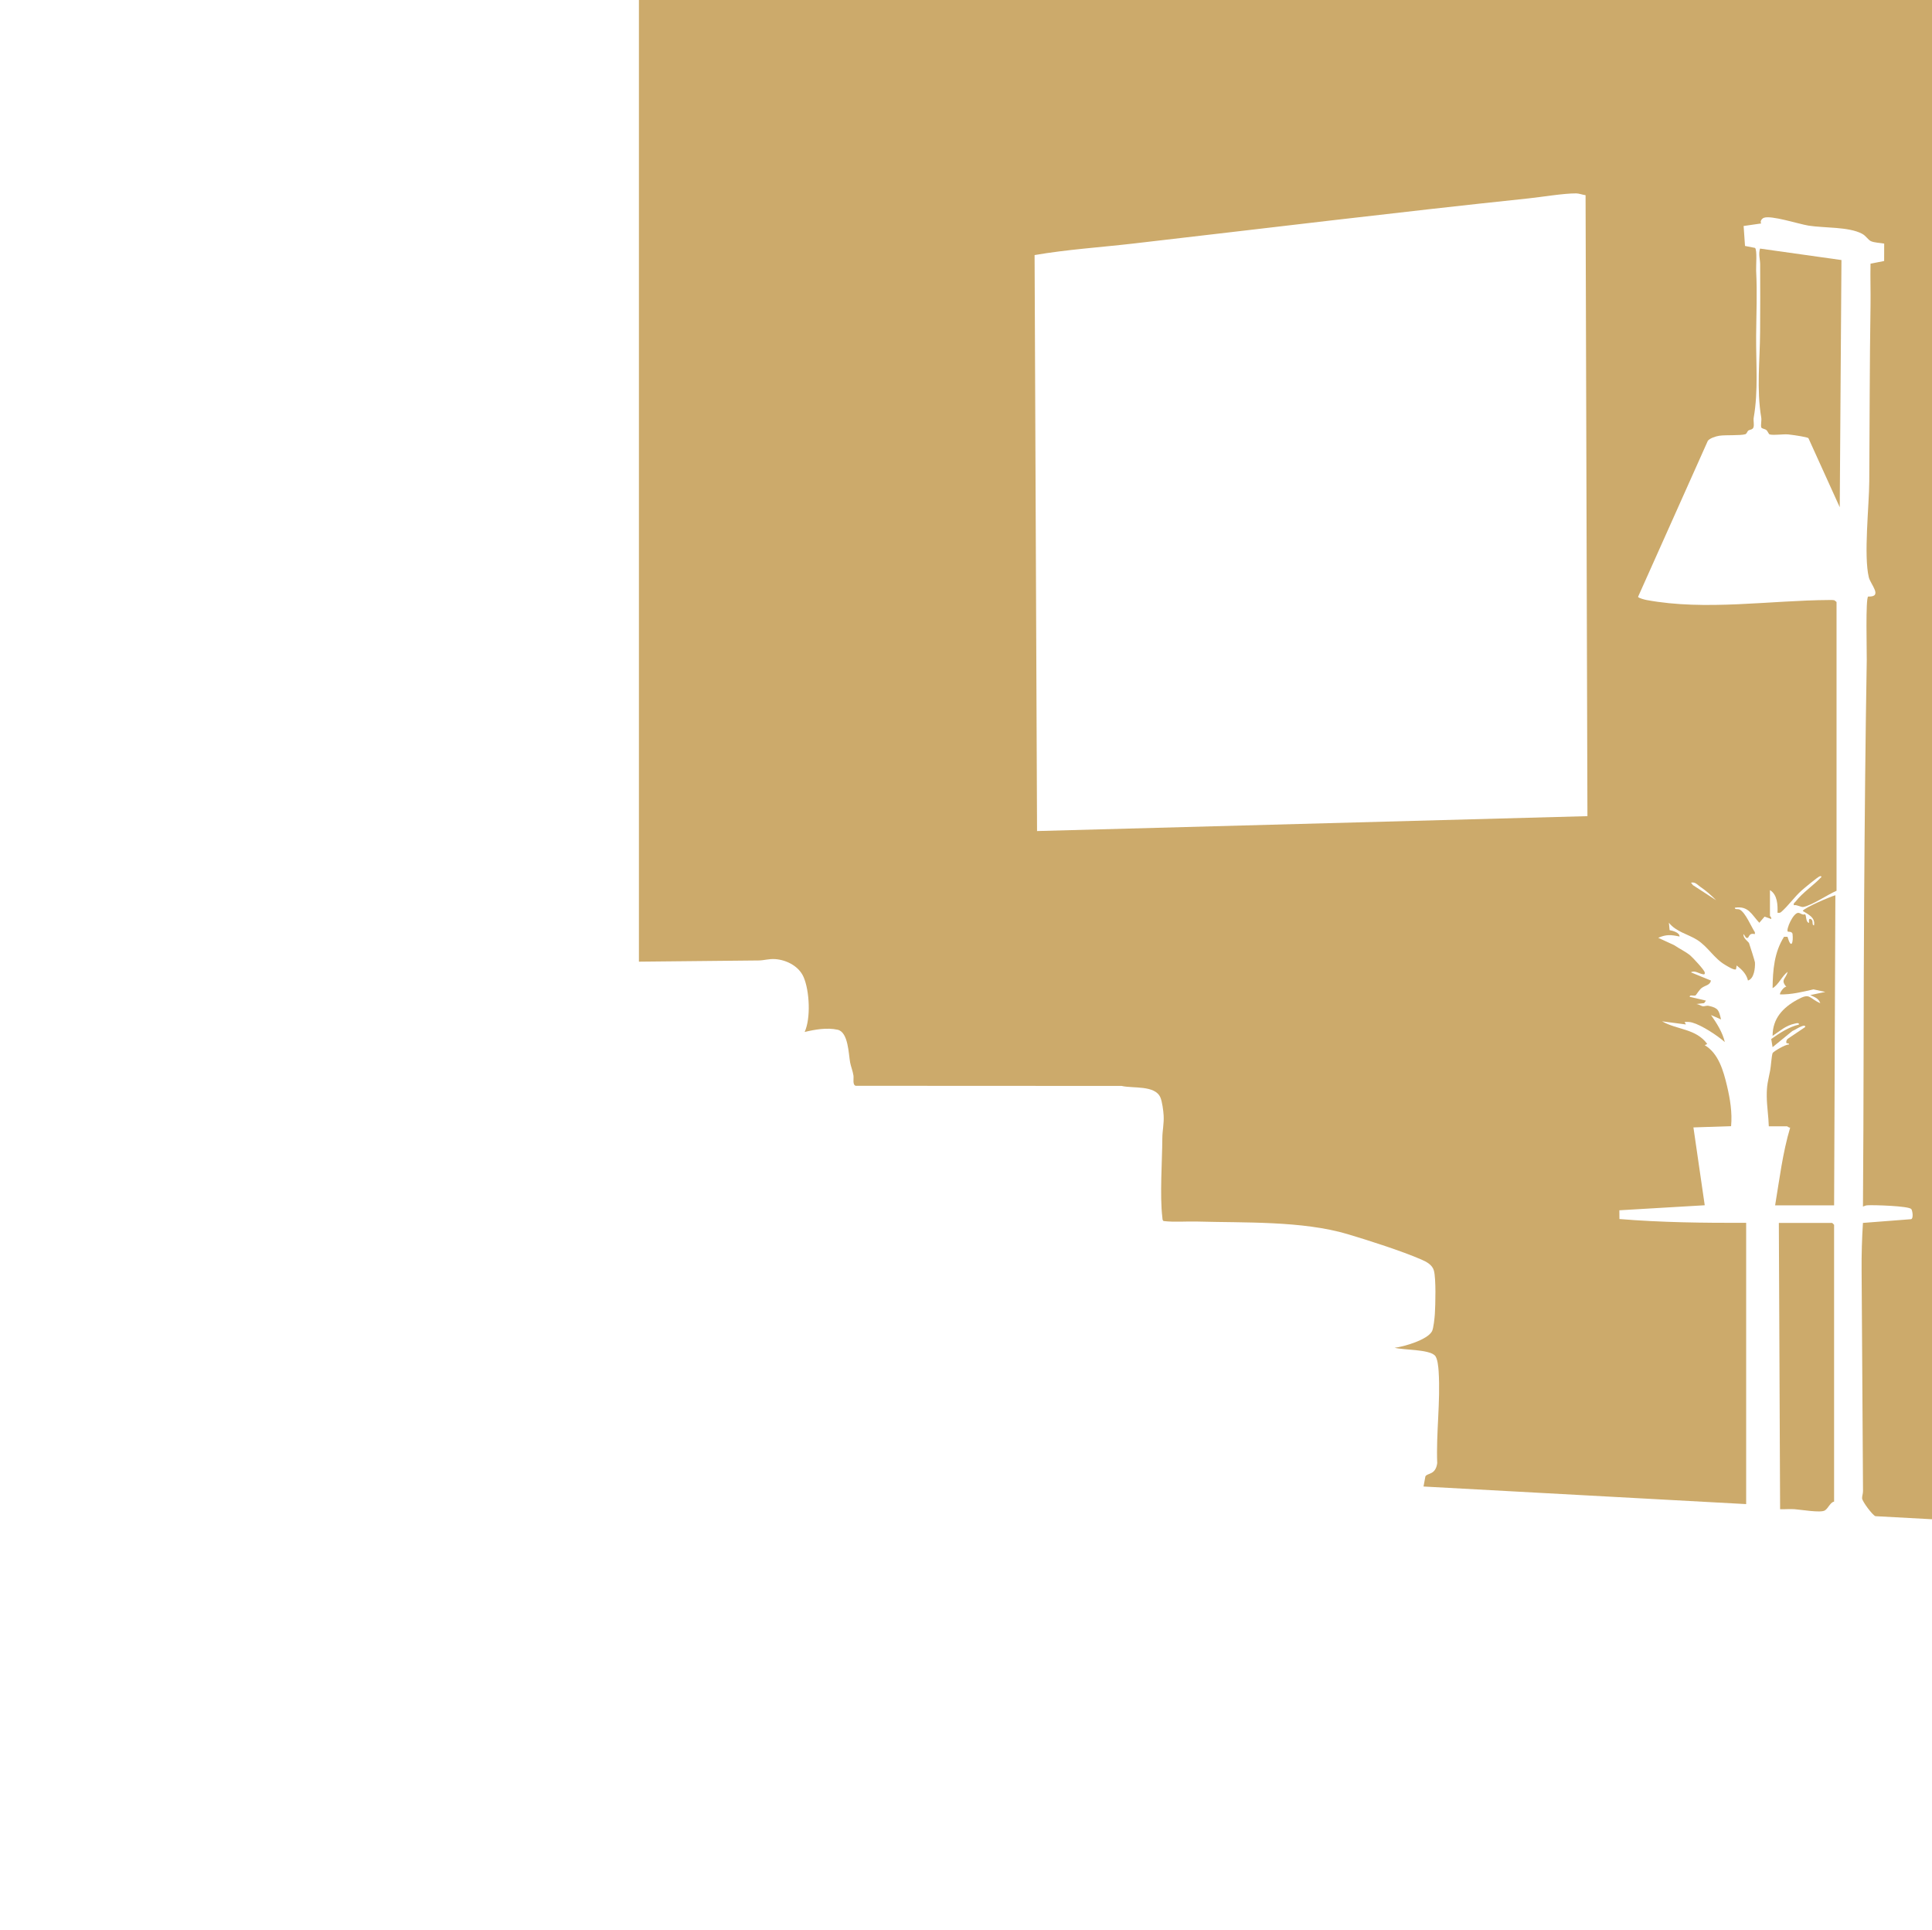 <?xml version="1.0" encoding="UTF-8"?>
<svg id="Layer_1" data-name="Layer 1" xmlns="http://www.w3.org/2000/svg" viewBox="0 0 769 768">
  <path d="M254.33,0h514.67v604.61l-22.52-1.22c-1.14-.38-5.21-5.8-5.3-7.09-.06-.82.37-1.88.36-2.91-.22-29.32-.32-58.63-.56-87.96-.05-6.24.14-12.52.53-18.75l19.16-1.48c1.03-.23.58-3.37.09-4.02-.95-1.26-15.16-1.68-17.51-1.51-.67.05-1.14.28-1.73.51.32-40.6.2-81.09.47-121.69.21-31.87.5-64.03,1.04-95.9.05-3.19-.53-24.53.56-25.18,5.97.23.96-4.79.26-7.66-2.09-8.65.12-28.36.18-38.11.16-23.33.14-46.81.5-69.96.09-5.58-.13-11.17,0-16.74l5.42-1.07.02-6.92c-1.53-.3-3.91-.35-5.28-.97-1.15-.53-1.93-2.11-3.54-2.96-5.3-2.82-15.06-2.24-21.26-3.22-3.81-.6-15.03-4.27-17.86-3.1-.79.32-1.59,1.44-1.01,2.23l-7,1.01.55,7.94,3.97.78c.94.66.37,7.38.46,9.04.46,8.88.07,17.15,0,25.94-.08,10.75.89,22.1-.96,32.52-.22,1.23.26,2.8-.1,3.9-.33,1-1.49.87-2.06,1.31-.49.38-.56,1.23-1.18,1.43-1.89.62-7.87.22-10.39.62-1.38.22-3.63.93-4.52,1.97l-27.79,62.13c.1.48,2.77,1.16,3.34,1.26,23.57,4.38,49.18.12,72.9,0,.65,0,1.29-.03,1.93.12l.83.67v114.93c-3.56,1.53-9.58,5.69-13.12,6.42-1.06.22-2.6-.96-3.87-.68-.23-.86.36-1,.74-1.5,2.69-3.5,7.22-6.47,10.24-9.74.08-.37-.51-.34-.74-.24-.89.36-6.18,4.76-7.26,5.73-2.78,2.5-5.24,6.03-7.97,8.41-.56.49-.83.37-1.52.34.13-3.08-.03-7.22-3-9v10.24c0,.13.71.67.5,1.25l-2.64-.94-2.1,2.44c-3.07-3.26-4.32-6.86-9.74-5.99-.06.9,1.22.34,1.98.76,2.31,1.25,4.52,6.76,6,8.99v.74c-1.75-.3-1.96.11-2.74,1.5h-.74s-1-1.5-1-1.5c-.43,1.53,1.94,3.05,2.15,3.6.29.77,2.34,7.24,2.36,7.66.11,2.23-.31,6.5-2.78,7.22-.62-2.62-2.45-4.39-4.5-5.99l-.26,1.49c-.61.62-3.56-1.27-4.29-1.7-4.47-2.6-6.87-7.26-11.23-10-3.62-2.27-8.3-3.16-11.2-6.79l.29,2.95c1.14.21,4,.91,3.96,2.54-3.34-.72-5.29-.91-8.49.51l6.33,2.91c2.04,1.41,4.5,2.52,6.4,4.09,1.03.86,5.61,5.78,5.77,6.73.18,1.05-.4.84-1.16.66-1.32-.31-2.93-1.49-4.34-.66l7.99,3.28c-.41,1.92-2.3,1.86-3.74,2.98-.91.71-2.19,2.79-2.35,2.89-.77.45-2.39-.45-2.39.6l6.49,1.51-.74,1-4.25.49c1.53-.56,2.75.57,3.75.76.57.1,1.43-.36,2.36-.16,3.85.85,4.01,1.79,4.88,5.4l-3.99-1.75c2.25,3.19,4.62,6.94,5.49,10.75-3-2.64-9.17-6.7-12.97-7.76-1.01-.28-1.98-.3-3.02-.23l.51.99-9.49-1.25c6.02,3.44,13.44,2.84,17.98,9l-1,.49c5.5,3.27,7.44,10.22,8.85,16.13,1.25,5.25,2.15,10.72,1.64,16.1l-14.99.5,4.5,30.98-33.98,2,.03,3.48c16.74,1.38,33.6,1.56,50.44,1.52v111.93l-128.42-7,.74-4c.71-1.47,4.03-.43,4.71-5.28-.47-12.04,1.33-24.46.57-36.46-.11-1.7-.39-5.34-1.55-6.45-2.57-2.43-12.37-2.1-15.97-3.02,3.7-.44,13.11-3.17,14.89-6.6.59-1.14,1.03-5.36,1.12-6.87.24-3.79.49-13.9-.36-17.17-.62-2.37-2.91-3.56-5.02-4.48-7.73-3.37-21.06-7.64-29.36-10.11-18-5.35-41.2-4.48-59.95-5.01-4.42-.12-8.89.32-13.29-.2-.51-.36-.43-.97-.49-1.51-1.05-8.69-.05-22.29,0-31.53.02-2.93.7-5.72.52-8.96-.1-1.83-.59-5.58-1.3-7.2-2.17-4.97-10.98-3.5-15.41-4.57l-105.88-.05c-1.32-.43-.69-2.85-.88-4.12-.28-1.82-1.01-3.53-1.32-5.17-.62-3.31-.7-12.07-4.97-13.02s-9.14-.07-13.13.89c2.49-5.45,1.96-16.34-.41-21.83-1.87-4.33-6.75-6.85-11.32-7.17-2.45-.17-4.39.51-6.5.54-15.92.18-31.83.34-47.74.48V0ZM412.78,330.73l219.07-5.93-.74-247.12c-1.19-.15-2.63-.72-3.77-.72-5.13-.01-13.47,1.42-18.98,2-52.48,5.51-104.96,11.94-157.41,17.98-13.04,1.5-26.2,2.34-39.15,4.57l.98,229.22ZM676.85,352.98c-1.25-.84-2-2.09-3.78-1.71l.76.98,9.23,6c-1.85-1.88-4.03-3.81-6.21-5.28Z" style="fill: #ccaa6b;"/>
  <path d="M704.04,448.21c-.1-3.82-.78-8.05-.81-11.83-.05-4.66.52-6.06,1.35-10.37.33-1.71.55-5.69.97-6.9.21-.58,5.38-3.67,6.48-3.39.23-.84-.94-.24-1.02-.75-.08-.56.11-1.11.5-1.51l7.02-4.73c.11-.92-1.04-.44-1.51-.26-1.19.43-2.43,1.35-3.63,1.87l-7.84,6.4-.54-3.25c3.32-2.35,7.04-4.81,11.03-5.75.13-.89-1.12-.49-1.63-.38-3.76.81-5.8,2.89-8.86,4.88,0-6.94,4.12-11.26,9.84-14.39,5.22-2.86,4.39-.72,9.15,1.4-.72-2.01-2.25-2.4-3.99-3.24l5.99-1.26-4.72-1.01c-4.39,1-8.73,2.09-13.27,2.01-.42-.36,1.53-3.25,2.49-3.02-2.52-2.87-.16-3.11.5-5.98-2.32,1.77-3.65,5.22-5.99,6.5.09-7.14.63-14.22,4.55-20.43h1.39c1.5,5.2,2.4,2.25,1.99-1.25-.36-1-1.71-.65-1.89-.85-.74-.81,2.12-7.44,4.19-7.44.82,0,1.66,1.06,2.7.56.6.61.22,3.19,1.56,3.43.14-.15-.4-2.06.75-1.49,1.21.59.19,2.39,1.25,2.49.63-3.1-2.34-4.42-4.49-5.74.55-1.26,10.97-5.7,12.99-6.25l-.5,123.42h-23.48c1.74-10.4,2.97-20.85,6-30.97-.5.16-1.07-.5-1.25-.5h-7.25Z" style="fill: #ccaa6b;"/>
  <path d="M732.96,103.5l-.68,98.36-12.47-27.49c-.48-.48-6.8-1.37-8.02-1.48-2.12-.19-5.67.43-7.39,0-.43-.1-.73-1.24-1.35-1.76-.56-.47-1.89-.53-2.02-1.08-.25-1.02.21-2.64,0-3.89-1.9-11.29-.53-22.56-.45-33.98.06-8.99.07-18.09.02-27-.01-1.97-.75-3.98-.05-6.25l32.41,4.56Z" style="fill: #ccaa6b;"/>
  <path d="M730.03,597.61c-1.5.19-2.36,2.74-3.72,3.52-1.75,1.01-9.45-.34-12.03-.52-1.9-.13-3.84.08-5.74,0l-.5-113.93h21.24l.75.75v110.18Z" style="fill: #ccaa6b;"/>
</svg>